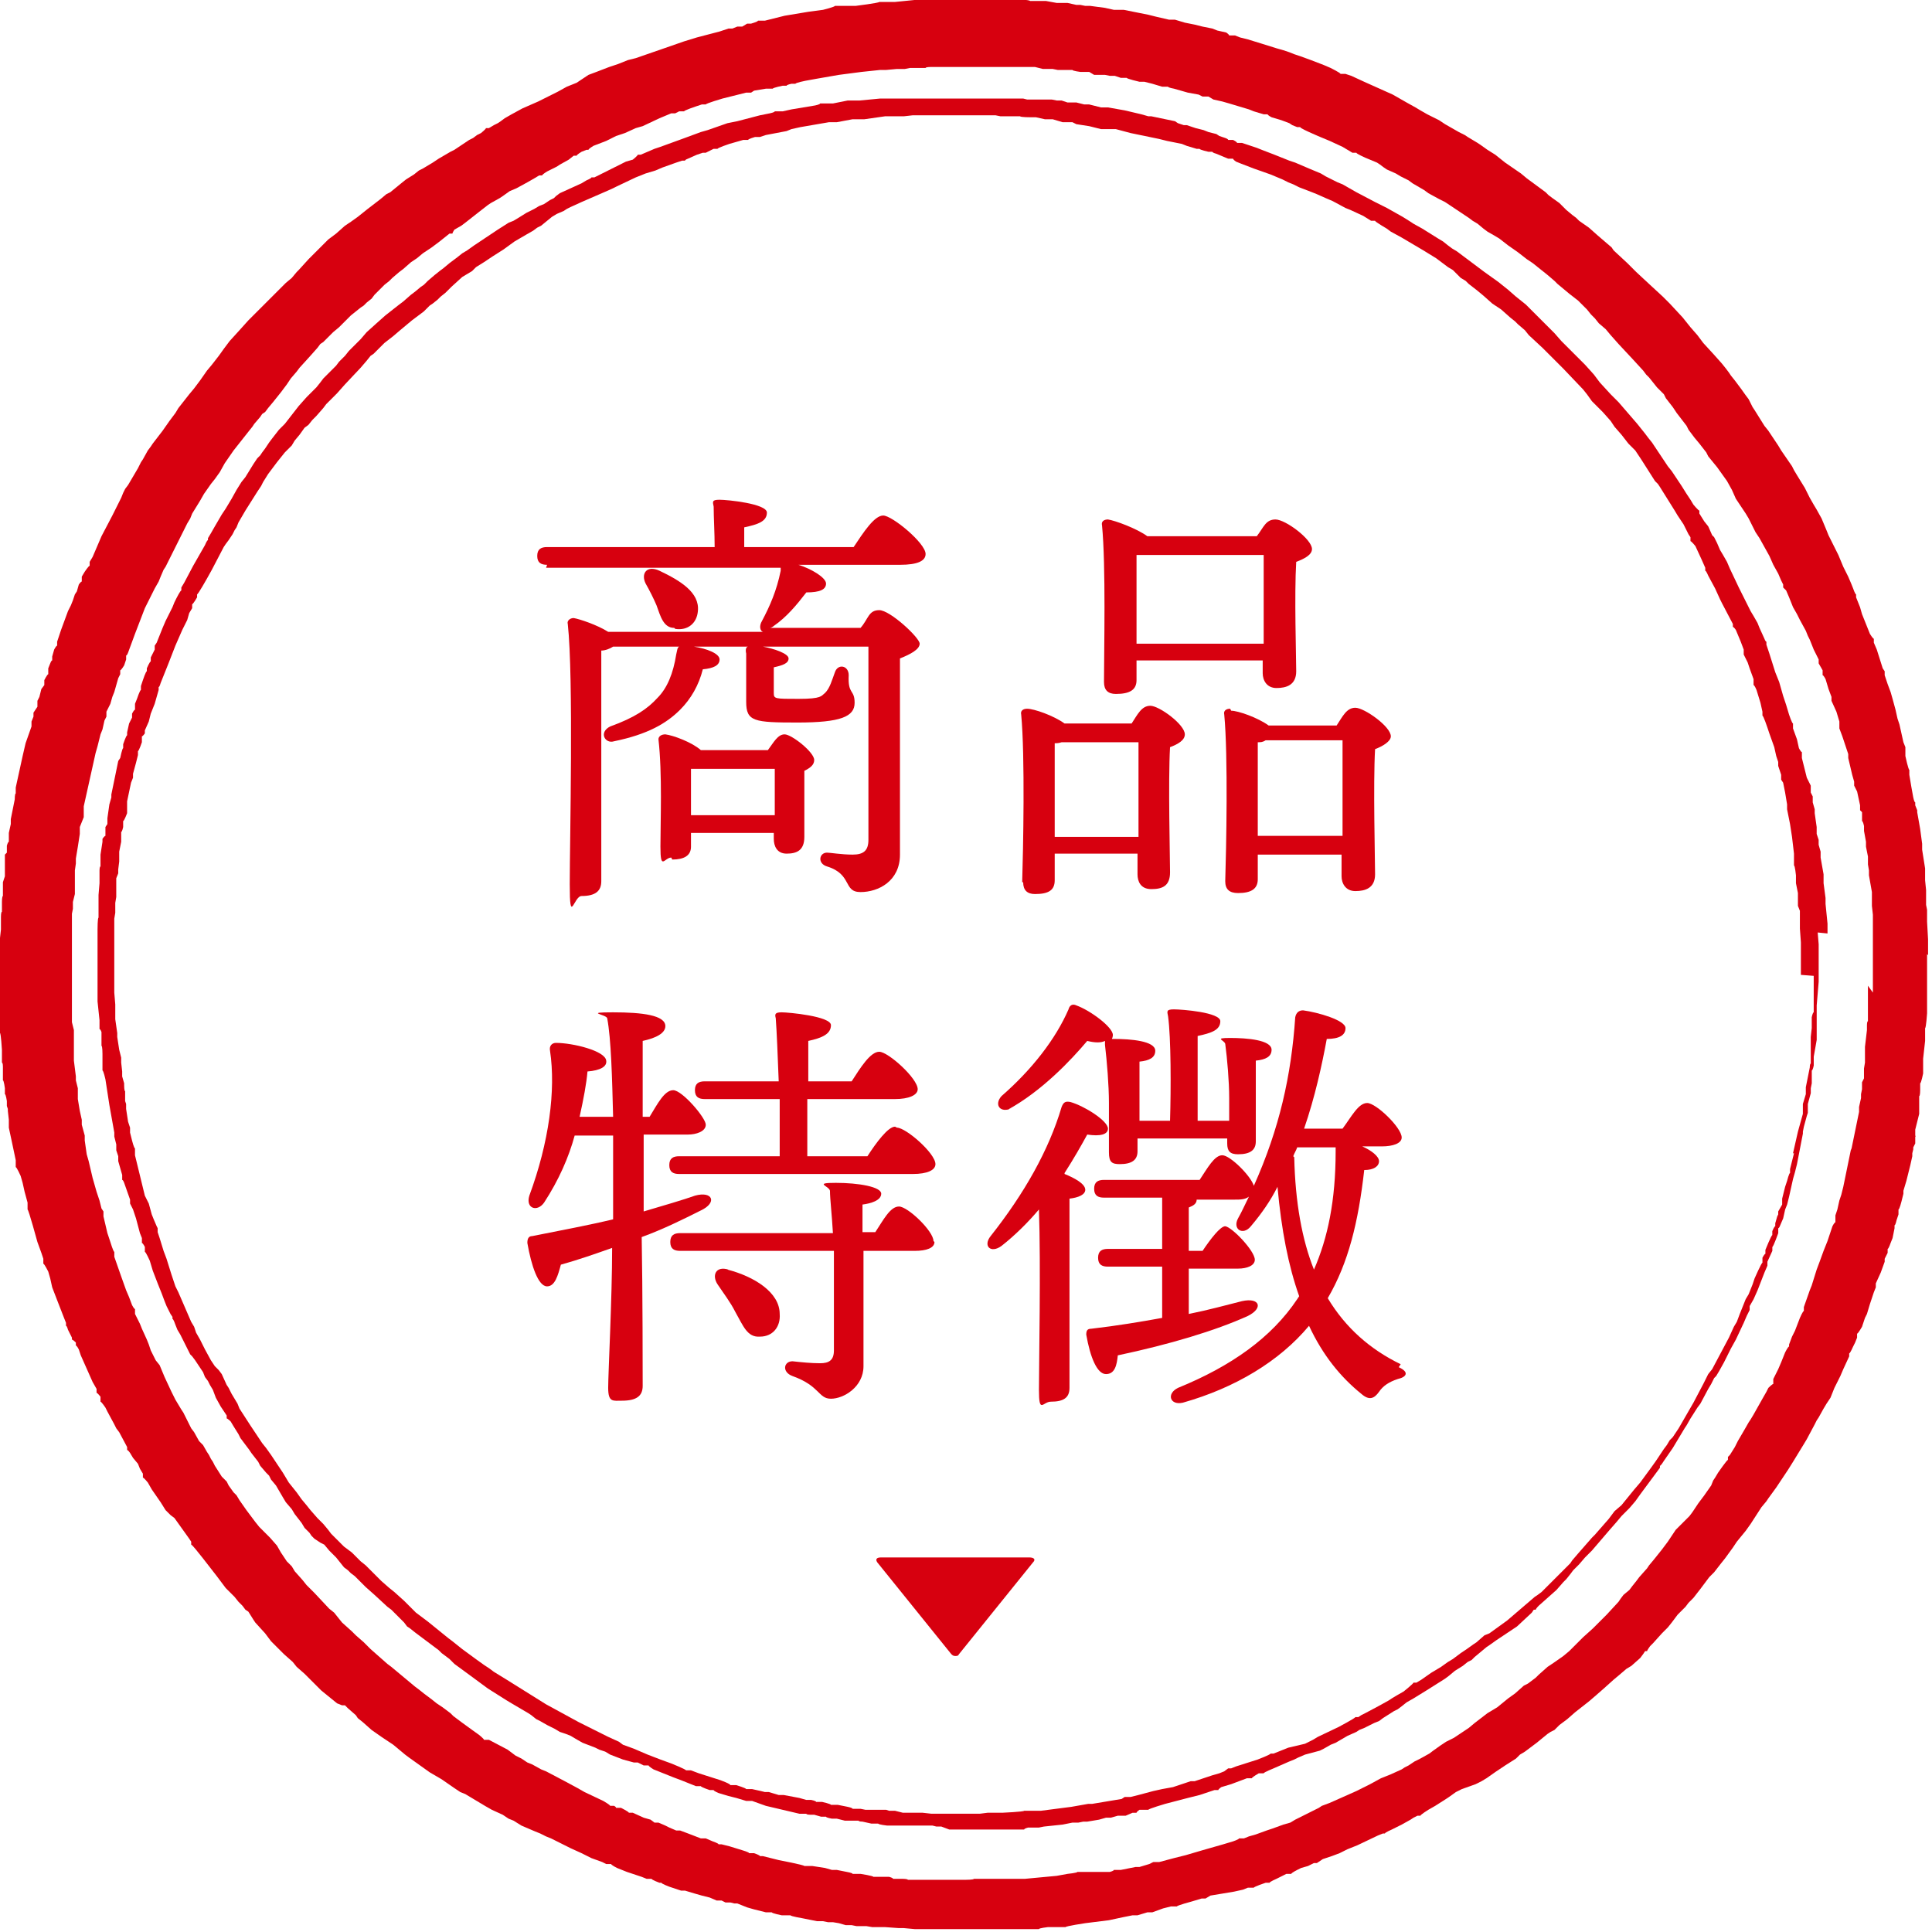 <?xml version="1.0" encoding="UTF-8"?>
<svg id="_レイヤー_1" data-name="レイヤー_1" xmlns="http://www.w3.org/2000/svg" version="1.1" viewBox="0 0 196 196">
  <!-- Generator: Adobe Illustrator 29.5.1, SVG Export Plug-In . SVG Version: 2.1.0 Build 141)  -->
  <defs>
    <style>
      .st0 {
        fill: #d7000f;
        fill-rule: evenodd;
      }
    </style>
  </defs>
  <path class="st0" d="M142.1,138.4c-3.1-1.5-5.6-3.7-7.4-6.7,2.1-3.6,3.1-7.7,3.7-13,1,0,1.5-.4,1.5-.9s-.8-1.1-1.7-1.5h2c1.1,0,2-.3,2-.9,0-1-2.6-3.5-3.5-3.5s-1.6,1.4-2.5,2.6h-3.9c1.1-3.2,1.8-6.4,2.3-9.1,1.3,0,1.9-.4,1.9-1.1,0-.8-2.8-1.6-4.3-1.8-.4,0-.7.2-.8.7-.4,5.9-1.6,11.3-4.2,17.1-.3-1-2.4-3.1-3.2-3.1s-1.5,1.3-2.3,2.5h-9.7c-.6,0-1,.2-1,.9s.4.9,1,.9h5.9v5.2h-5.5c-.6,0-1,.2-1,.9s.4.9,1,.9h5.5v5.2c-2.2.4-4.6.8-7.2,1.1-.4,0-.5.2-.5.6.4,2.3,1.1,4,2,4s1.1-.9,1.2-1.9c5.2-1.1,9.9-2.5,13.2-4,1.6-.8,1.2-1.9-.6-1.5-1.6.4-3.4.9-5.4,1.3v-4.6h5c.9,0,1.7-.3,1.7-.9,0-.9-2.3-3.3-3-3.4-.5,0-1.5,1.3-2.3,2.5h-1.4v-4.4c.5-.2.8-.4.8-.8h3.9c.5,0,1,0,1.4-.3-.4.8-.7,1.5-1.1,2.2-.6,1.1.5,1.8,1.3.8,1.1-1.3,2-2.6,2.7-4,.4,4.4,1.1,8,2.2,11.1l-.2.3c-2.6,3.9-6.7,6.8-12.1,9-1.2.6-.8,1.8.5,1.5,5.3-1.5,9.8-4.2,12.8-7.8,1.4,3,3.2,5.2,5.3,6.9.8.7,1.3.5,1.8-.2.4-.6,1-1,1.9-1.3.9-.2,1.2-.7.1-1.2ZM131.2,117.3c.1-.3.3-.6.4-.9h3.9c0,.1,0,.3,0,.4,0,5-.8,8.8-2.2,12-1.2-3-1.9-6.8-2-11.4Z"/>
  <path class="st0" d="M90.8,114.3c-.7,0-1.9,1.6-2.8,3h-6.1v-5.8h8.9c1.4,0,2.3-.4,2.3-1,0-1.1-3-3.8-3.9-3.8s-1.9,1.6-2.8,3h-4.4v-4.1c1.4-.3,2.3-.7,2.3-1.6s-4.3-1.3-5-1.3-.7.2-.6.6c.1,1.3.2,3.8.3,6.4h-7.5c-.6,0-1,.2-1,.9s.4.9,1,.9h7.6c0,2,0,4.1,0,5.8h-10.2c-.6,0-1,.2-1,.9s.4.9,1,.9h23.7c1.5,0,2.3-.4,2.3-1,0-1.1-3-3.7-3.9-3.7Z"/>
  <path class="st0" d="M102.2,112.6c3.5-1.9,6.5-5.1,8.1-7,.8.2,1.4.2,1.8,0,0,.1,0,.3,0,.4.2,1.7.4,4.1.4,5.9s0,4,0,5,.3,1.2,1.1,1.2c1.2,0,1.8-.4,1.8-1.3v-1.3h9.1v.5c0,.8.3,1.1,1.1,1.1,1.2,0,1.8-.4,1.8-1.3v-8.2c1-.1,1.6-.4,1.6-1.1,0-1-2.5-1.2-4.2-1.2s-.6.2-.5.6c.2,1.5.4,3.8.4,5.5s0,1.5,0,2.3h-3.2v-8.6c1.4-.3,2.3-.6,2.3-1.5s-3.9-1.2-4.7-1.2-.7.2-.6.7c.3,2.2.3,7.3.2,10.6h-3.1v-6c1-.1,1.6-.4,1.6-1.1,0-1-2.5-1.2-4.2-1.2s-.2,0-.2,0c0,0,.1-.2.1-.4,0-.8-2.3-2.5-3.7-3-.4-.2-.7,0-.8.4-1.3,3-3.7,6.1-6.8,8.8-.8.9-.1,1.8,1.1,1.2Z"/>
  <path class="st0" d="M112,69.2c0,.8.4,1.2,1.2,1.2,1.4,0,2.1-.4,2.1-1.4v-2h12.8v1.3c0,.7.4,1.5,1.4,1.5s2-.3,2-1.7-.2-7.8,0-11.1c.8-.3,1.6-.7,1.6-1.3,0-1-2.7-3-3.7-3s-1.2.8-1.9,1.7h-11.1c-1.1-.8-3.3-1.6-4-1.7-.4,0-.7.2-.6.6.4,4.1.2,12.8.2,15.8ZM115.3,62c0-.8,0-4.5,0-5.7h.2s12.7,0,12.7,0c0,1.9,0,6.1,0,9h-12.9v-3.3Z"/>
  <path class="st0" d="M68.2,87.2c1.2,0,1.9-.4,1.9-1.3v-1.4h8.4v.6c0,.7.3,1.5,1.3,1.5s1.8-.3,1.8-1.7,0-4.9,0-6.7c.6-.3,1-.6,1-1.1,0-.8-2.3-2.6-3-2.6s-1.1.8-1.7,1.6h-6.8c-.9-.8-2.8-1.5-3.6-1.6-.4,0-.7.2-.7.5.4,3.5.2,8.4.2,10.9s.4,1.1,1.1,1.1ZM70.1,81.6c0-.8,0-2.7,0-3.6h8.5c0,1.3,0,3.2,0,4.7h-8.5v-1.1Z"/>
  <path class="st0" d="M124.8,71.9c-.4,0-.7.2-.6.6.4,4.2.2,13.7.1,16.9,0,.8.4,1.2,1.3,1.2,1.3,0,2-.4,2-1.4v-2.5h8.5v2.2c0,.7.4,1.5,1.4,1.5s2-.3,2-1.7-.2-9.2,0-12.7c.8-.3,1.6-.8,1.6-1.3,0-1-2.7-2.9-3.6-2.9s-1.3.9-1.9,1.8h-6.9c-1.1-.8-3.1-1.5-3.8-1.5ZM136.2,75.2c0,2,0,6.4,0,9.6h-8.6v-3.3c0-.9,0-4.9,0-6.2.3,0,.5,0,.8-.2h7.8Z"/>
  <path class="st0" d="M103.8,89.5c0,.8.4,1.2,1.2,1.2,1.4,0,2-.4,2-1.4v-2.7h8.4v2.1c0,.7.3,1.5,1.4,1.5s1.9-.3,1.9-1.7-.2-9.3,0-12.7c.8-.3,1.5-.7,1.5-1.3,0-1-2.6-2.9-3.5-2.9s-1.3.9-1.9,1.8h-6.8c-1.1-.8-3.1-1.5-3.8-1.5-.4,0-.7.2-.6.6.4,4.2.2,13.8.1,17ZM107,81.7c0-.9,0-5,0-6.3.2,0,.4,0,.7-.1h7.8c0,2,0,6.4,0,9.6h-8.5v-3.2Z"/>
  <path class="st0" d="M73.9,128.8c-1.3-.4-1.7.6-1.1,1.5.6.9,1.3,1.8,1.8,2.8.8,1.4,1.2,2.6,2.5,2.5,1.3,0,2.1-1,2-2.3,0-2.2-2.6-3.8-5.3-4.5Z"/>
  <path class="st0" d="M94.7,125.9c0-1-2.6-3.5-3.5-3.5s-1.6,1.4-2.4,2.6h-1.3c0-1.1,0-2,0-2.8.8-.1,1.9-.4,1.9-1.1s-2.3-1.1-4.6-1.1-.7.3-.6.8c0,.8.2,2.5.3,4.3h-15.5c-.6,0-1,.2-1,.9s.4.9,1,.9h15.6c0,1.5,0,3,0,3.8,0,2.4,0,4.5,0,6.3,0,1-.5,1.3-1.4,1.3s-1.9-.1-2.8-.2c-.9,0-1.1,1.1,0,1.5,2.8,1,2.6,2.3,3.9,2.3s3.3-1.2,3.3-3.3v-11.7h5.2c1.2,0,2-.3,2-.9Z"/>
  <path class="st0" d="M70.8,121.2c-1.7.6-3.5,1.1-5.5,1.7v-7.8h4.5c.8,0,1.8-.3,1.8-1s-2.4-3.5-3.3-3.5-1.6,1.4-2.4,2.7h-.7c0-3.2,0-6.3,0-7.7,1.4-.3,2.3-.8,2.3-1.5,0-1.1-2.3-1.4-5.3-1.4s-.7.2-.6.6c.4,2.1.5,6.1.6,10h-3.4c.4-1.8.7-3.4.8-4.6,1.3-.1,2-.5,1.9-1.1-.1-1-3.4-1.8-5.1-1.8-.4,0-.7.3-.6.8.6,4-.1,9.3-2.1,14.7-.4,1.3.8,1.7,1.5.7,1.5-2.3,2.5-4.6,3.1-6.8h3.9c0,3.6,0,6.8,0,7.6v.9c-2.5.6-5.2,1.1-8.2,1.7-.4,0-.5.3-.5.7.4,2.3,1.1,4.4,2,4.4.8,0,1.1-1.1,1.4-2.2,1.8-.5,3.5-1.1,5.2-1.7,0,5.1-.4,12.7-.4,14.2s.5,1.3,1.4,1.3c1.5,0,2.1-.5,2.1-1.5s0-9.8-.1-15.1c2.2-.8,4.2-1.8,6-2.7,1.7-.8,1.2-2-.6-1.5Z"/>
  <path class="st0" d="M108,119c.9-1.4,1.7-2.8,2.3-3.9,1.3.2,2.1,0,2.1-.6,0-.8-2.4-2.3-3.8-2.7-.5-.1-.7,0-.9.5-1.3,4.4-3.8,8.8-7.2,13.1-.8,1,0,1.8,1.1,1,1.4-1.1,2.7-2.4,3.8-3.7.2,5.6,0,15.8,0,18.3s.4,1.2,1.2,1.2c1.3,0,1.9-.4,1.9-1.4v-10.5c0-1.3,0-6.9,0-8.7.9-.1,1.6-.4,1.6-.9,0-.6-1.1-1.2-2.1-1.6Z"/>
  <path class="st0" d="M68.5,63.8c1.3.2,2.2-.6,2.3-1.8.2-1.9-1.8-3.1-3.9-4.1-1.3-.6-1.9.3-1.4,1.3.4.7.8,1.5,1.1,2.2.4,1.1.7,2.3,1.8,2.3Z"/>
  <path class="st0" d="M55.4,57.6h23.8c0,0,0,.2,0,.3-.4,2-1.1,3.6-1.9,5.1-.3.5-.2,1,.1,1.1h-15.7c-1.1-.7-2.9-1.3-3.5-1.4-.4,0-.7.3-.6.6.6,5.4.2,22.1.2,26.4s.4,1.2,1.2,1.2c1.4,0,2-.5,2-1.5v-12.8c0-1.4,0-8.4,0-10.6.4,0,.9-.2,1.2-.4h6.7c-.2.1-.2.4-.3.8-.3,1.9-.9,3.4-1.9,4.4-1,1.1-2.3,2-4.8,2.9-1.2.6-.5,1.8.4,1.5,3.4-.7,5.3-1.8,6.7-3.2,1.1-1.1,1.9-2.5,2.3-4.1,1.1-.1,1.7-.4,1.7-1s-1.3-1.1-2.6-1.3h5.5c-.2,0-.3.3-.2.7,0,.8,0,4,0,4.9,0,2,.8,2.1,5.2,2.1s5.8-.6,5.8-2-.7-.8-.6-2.8c0-1-1.1-1.2-1.4-.3-.3.8-.5,1.6-1,2.1-.4.3-.3.6-2.7.6s-2.5,0-2.5-.6,0-2.3,0-2.6c.9-.2,1.5-.4,1.5-.9s-1.5-1-2.6-1.2h10.7v9.8c0,3.2,0,7.5,0,9.8,0,1.1-.5,1.5-1.6,1.5s-2.3-.2-2.6-.2c-.8,0-1,1.1,0,1.4,2.6.8,1.6,2.6,3.4,2.6s4-1.1,4-3.8c0-6.6,0-14.8,0-19.9,1-.4,2-.9,2-1.5s-3-3.4-4.1-3.4-1.1.9-1.9,1.8h-9.2c.1,0,.3-.1.4-.2,1.3-.9,2.3-2.1,3.3-3.4,1.4,0,2-.3,2-.9,0-.6-1.5-1.5-2.8-1.9h10.3c1.8,0,2.6-.4,2.6-1.1,0-1.1-3.4-3.9-4.3-3.9s-2,1.7-3,3.2h-11.1v-2c1.4-.3,2.3-.6,2.3-1.5s-4-1.3-4.8-1.3-.7.2-.6.7c0,1.1.1,2.7.1,4.1h-17c-.6,0-1,.2-1,.9s.4.9,1,.9Z"/>
  <path class="st0" d="M104.4,158h-15c-.5,0-.6.2-.4.5l7.5,9.3c.1.1.2.2.4.2s.3,0,.4-.2l7.5-9.3c.3-.3.1-.5-.4-.5Z"/>
  <path class="st0" d="M195.6,96.9v-1.6c0,0-.1-1.8-.1-1.8v-1.2s-.1-.5-.1-.5v-1.5c0,0-.1-1-.1-1v-.7c0,0,0-.5,0-.5l-.3-1.9v-.6s-.2-1.5-.2-1.5l-.3-1.7v-.2c0,0-.2-.5-.2-.5v-.3c-.1,0-.2-.5-.2-.5l-.2-1.1-.2-1.2v-.5c-.1,0-.4-1.4-.4-1.4v-.5c0,0,0-.4,0-.4l-.2-.5-.4-1.8-.2-.6-.2-.9-.3-1.1-.2-.7-.3-.8-.3-.9v-.4c0,0-.2-.3-.2-.3l-.6-1.9-.3-.7v-.4c-.1,0-.4-.5-.4-.5l-.2-.5-.6-1.5-.2-.7-.2-.5-.2-.5v-.3c-.1,0-.3-.6-.3-.6l-.2-.5-.3-.7-.3-.6-.2-.4-.5-1.2-.6-1.2-.4-.8-.2-.5-.5-1.2-.5-.9-.3-.5-.4-.7-.5-1-.8-1.3-.3-.5-.2-.4-1.1-1.6-.3-.5-1-1.5-.4-.5-1-1.6-.2-.3-.4-.8-.3-.4-.5-.7-.6-.8-.4-.5-.2-.3-.3-.4-.4-.5-.8-.9-1.1-1.2-.6-.8-.7-.8-.8-1-1.3-1.4-.7-.7-1.3-1.2-1.4-1.3-.6-.6-.3-.3-1.4-1.3-.2-.3-1.4-1.2-.9-.8-1-.7-.3-.3-.4-.3-.6-.5-.3-.3-.4-.4-.7-.5-.4-.3-.3-.3-1.9-1.4-.6-.5-1.6-1.1-1-.8-.8-.5-.7-.5-.3-.2-1-.6-.3-.2-.6-.3-1.4-.8-.3-.2-.3-.2-1.2-.6-.7-.4-.5-.3-.9-.5-1.4-.8-2.9-1.3-1.3-.6-.6-.2h-.5c0-.1-1-.6-1-.6l-.7-.3-1.3-.5-1.1-.4-.6-.2-.5-.2-.6-.2-.7-.2-1.6-.5-1.3-.4-.8-.2-.5-.2h-.6c0-.1-.3-.3-.3-.3l-.9-.2-.5-.2-1-.2-.8-.2-1-.2-1-.3h-.6c0,0-1.3-.3-1.3-.3l-.8-.2-1-.2-1.5-.3h-.4c0,0-.6,0-.6,0l-.9-.2-1.5-.2h-.5s-.5-.1-.5-.1h-.4s-.9-.2-.9-.2h-1.1s-1.1-.2-1.1-.2h-1.6c0-.1-1.4-.2-1.4-.2h-1.6c0,0-.8,0-.8,0h-1.7c0,0-1.9,0-1.9,0h-3.2s-1.1.1-1.1.1l-2,.2h-1.6c0,.1-2.4.4-2.4.4h-.8s-.5,0-.5,0h-.8c0,.1-1.2.4-1.2.4l-1.5.2-2.4.4-2,.5h-.7c0,.1-.7.3-.7.3h-.4c0,0-.5.3-.5.3h-.5c0,0-.5.2-.5.2h-.4c0,0-.9.3-.9.3l-2.3.6-1.3.4-2.3.8-2.6.9-.8.2-1,.4-.9.3-1.3.5-.8.3-.6.4-.6.4-1,.4-.9.5-1.6.8-.4.2-1.6.7-1.1.6-.7.4-.4.3-.3.2-.4.2-.5.3h-.3c0,.1-.5.5-.5.5l-.4.2-.4.3-.4.2-.9.6-.6.4-.4.2-1.2.7-.6.4-1,.6-.4.2-.5.4-.8.5-.5.4-1.1.9-.4.2-.6.5-1.3,1-.5.4-.5.4-.7.5-.3.2-.3.2-.9.8-.4.3-.4.3-.7.7-1.3,1.3-1,1.1-.2.2-.5.6-.6.5-.5.5-.3.3-.3.3-2.4,2.4-.3.3-.9,1-1,1.1-.6.8-.5.7-.7.9-.5.6-.7,1-.6.8-.5.6-1.1,1.4-.3.5-.6.8-.7,1-1,1.3-.2.3-.3.4-.5.9-.2.3-.3.6-1,1.7-.3.4-.2.4-.2.5-.9,1.8-1.1,2.1-.9,2.1-.3.5v.4c-.1,0-.5.6-.5.6l-.3.5v.5c-.1,0-.3.3-.3.3l-.2.7-.2.3-.2.6-.2.5-.3.6-.7,1.9-.4,1.2v.4c-.1,0-.3.4-.3.4l-.2.7v.4c-.1,0-.2.3-.2.3l-.2.5v.6c-.1,0-.4.6-.4.6v.5c0,0-.3.4-.3.4l-.2.8-.2.4v.6c0,0-.4.6-.4.6v.4s-.2.5-.2.5v.5c0,0-.6,1.7-.6,1.7l-.3,1.3-.7,3.2v.6c-.1,0-.1.6-.1.6l-.4,2v.5s-.2.9-.2.9v.9c-.1,0-.2.4-.2.4v.7c0,0-.2.2-.2.2v.4c0,0,0,.8,0,.8v1s-.2.6-.2.6v1.4c-.1,0-.1.6-.1.6v1c-.1,0-.1.5-.1.5v1.3c0,0-.1.9-.1.9v1.8c0,0-.1.5-.1.5v1.7s0,.9,0,.9v.4s0,.5,0,.5v1c0,0,.1.7.1.7v.3c0,0,0,.5,0,.5v1.3c.1,0,.2,1.7.2,1.7v1.3c.1,0,.1.4.1.4v.4c0,0,0,.4,0,.4v.6c.1,0,.2.8.2.8v.6c.1,0,.2.7.2.7v.5c0,0,.1.3.1.3v.2c0,0,.1.9.1.9v.3c0,0,0,.5,0,.5l.3,1.4.4,1.9v.7c.1,0,.5.9.5.9l.2.7.2.9.3,1.1v.7c.1,0,1,3.3,1,3.3l.4,1.1.2.6v.5c.1,0,.5.8.5.8l.2.7.2.9.5,1.3.7,1.8.2.5v.3c.1,0,.2.4.2.4l.4.8v.2c.1,0,.4.3.4.3v.3c.1,0,.3.4.3.4l.2.6.4.9.8,1.8.4.7v.4c.1,0,.4.4.4.4v.5c.1,0,.5.6.5.6l.2.4.7,1.3.2.4.3.4.8,1.5v.3c.1,0,.3.3.3.3l.3.5.5.6.2.5.3.5v.4c.1,0,.5.5.5.5l.4.7.9,1.3.5.8.5.5.4.3.5.7,1,1.4.2.3v.3c.1,0,.8.9.8.9l.4.5.7.9.7.9.6.8.3.4.4.4.5.5.4.5.4.4.3.4.3.2.5.8.2.3,1,1.1.6.8.7.7.6.6.9.8.4.5.8.7.4.4,1,1,.3.3,1.6,1.3.5.2h.3s.3.3.3.3l.8.7.2.3.5.4.9.8,1,.7.3.2.9.6,1.2,1,.4.3,2.1,1.5,1.2.7,1.3.9.6.4.5.2,2,1.2.7.4,1.1.5.6.4.5.2.8.5,1.4.6.5.2.6.3.5.2,1,.5,1,.5,1.1.5,1,.5,1.1.4.4.2h.5c0,.1.6.4.6.4l.5.2.5.2.6.2.9.3.5.2h.5c0,.1.8.4.8.4h.2c0,.1.8.4.8.4l.6.2.6.2h.4l1,.3.7.2.8.2.7.3h.5c0,0,.4.2.4.2h.5s.4.1.4.1h.3l1,.4.7.2,1.2.3h.6c0,.1,1,.3,1,.3h.9c0,.1,1.2.3,1.2.3l1.5.3h.6c0,0,.5.1.5.1h.5c0,0,.6.1.6.1l.7.2h.6c0,0,.5.1.5.1h1c0,0,.6.1.6.1h.4c0,0,.5,0,.5,0h.4s1.4.1,1.4.1h.5s1.1.1,1.1.1h2.3s1,0,1,0h5.4s1.3,0,1.3,0h1.7c0,0,.5,0,.5,0h.4c0-.1.9-.2.9-.2h1.8c0-.1,2-.4,2-.4l2.4-.3,1.4-.3,1-.2h.5c0,0,1-.3,1-.3h.5c0,0,1.1-.4,1.1-.4l.8-.2h.6c0-.1,1.5-.5,1.5-.5l1-.3h.4c0,0,.5-.3.5-.3l2.4-.4.9-.2.5-.2h.6c0-.1,1.2-.5,1.2-.5h.4c0-.1.7-.4.7-.4l.4-.2.6-.3h.5c0-.1.6-.4.6-.4l.4-.2.7-.2.6-.3h.3c0,0,.6-.4.6-.4l.9-.3.8-.3.8-.4,1-.4,2.1-1,.5-.2h.2c0-.1.7-.4.7-.4l1-.5.9-.5.3-.2.4-.2h.3c0-.1.8-.6.8-.6l.7-.4,1.1-.7.3-.2.7-.5.6-.3,1.4-.5.6-.3.5-.3,1-.7.9-.6,1.1-.7.4-.4.5-.3,1.2-.9,1.1-.9.3-.2.4-.2.5-.5.8-.6.8-.7,1.4-1.1.7-.6.8-.7,1-.9.6-.5.7-.6.5-.3.9-.8.3-.4.2-.3h.2c0-.1.3-.5.3-.5l.3-.3.9-1,.6-.6.4-.5.6-.8.8-.8.3-.4.5-.5.7-.9.6-.8.3-.4.5-.5.7-.9.4-.5.8-1.1.4-.6.9-1.1.5-.7,1.1-1.7.5-.6.2-.3.8-1.1,1.2-1.8.5-.8,1.1-1.8.3-.5.8-1.5.2-.4.2-.3.5-.9.3-.5.2-.3.2-.3.2-.5.2-.5.4-.8.2-.4.3-.7.6-1.3v-.3c.1,0,.4-.7.4-.7l.2-.4.2-.5v-.4c.1,0,.5-.7.5-.7l.3-.9.2-.4.3-1,.4-1.2.2-.5v-.4c0,0,.5-1.1.5-1.1l.4-1.1v-.3c0,0,.3-.6.3-.6v-.4c.1,0,.3-.6.3-.6l.2-.5.2-1v-.3c.1,0,.2-.5.2-.5l.2-.6v-.5c.1,0,.3-.8.3-.8l.2-.8v-.3c0,0,.3-1,.3-1l.2-.8.2-.8.2-.9v-.3c0,0,.1-.4.1-.4v-.2s.2-.4.2-.4v-.7c.1,0,0-.1,0-.1v-.6c0,0,.4-1.6.4-1.6v-1c0,0,0-.3,0-.3v-.5c.1,0,.1-.6.1-.6v-.7c.1,0,.3-1,.3-1v-.4c0,0,0-.3,0-.3v-.4s0-.4,0-.4l.2-1.8v-1.3c.1,0,.2-1.5.2-1.5v-1.3c0,0,0-.5,0-.5v-2.3s0-1.1,0-1.1v-.8ZM189.5,100v.9s0,1.5,0,1.5v1.2c-.1,0-.1.4-.1.4v.5c0,0-.2,1.7-.2,1.7v.5c0,0,0,.5,0,.5v.6c0,0-.1.6-.1.6v1c0,0-.2.4-.2.4v.7s-.1.5-.1.5v.4l-.2.9v.5l-.8,3.9v-.2s-.8,3.9-.8,3.9l-.2.8-.2.6-.2.9-.2.6v.7c-.1,0-.3.4-.3.4l-.2.6-.3.9-.2.5-.2.5-.4,1.1-.3.8-.5,1.6-.2.5-.6,1.7v.4c-.1,0-.4.7-.4.7l-.5,1.3-.3.6-.3.8v.2c-.1,0-.4.6-.4.6l-.4,1-.3.7-.5,1v.5c-.1,0-.5.4-.5.4l-.2.4-.4.7-.9,1.6-.3.5-.2.3-.4.7-.7,1.2-.3.6-.5.8-.2.2v.3c-.1,0-1,1.3-1,1.3l-.3.5-.2.3-.2.5-.7,1-.6.8-.4.6-.2.3-.3.4-1.4,1.4-.2.3-.2.3-.2.3-.2.3-.6.8-.8,1-.5.6-.2.3-.8.9-.3.4-.4.5-.3.4-.6.5-.3.4-.2.3-1.2,1.3-.5.5-.5.5-.4.4-1,.9-.5.5-.5.5-.4.4-.6.5-1,.7-.6.4-.9.8-.3.3-.4.3-.4.3-.4.2-.9.8-.7.5-1.1.9-1,.6-1.3,1-.6.5-1.5,1-.8.4-.6.4-.7.5-.4.3-.9.5-.6.3-.6.4-.4.2-.3.2-1.1.5-1,.4-1.1.6-1.4.7-2.7,1.2-.8.3-.3.2-.6.3-1,.5-.8.4-.5.3-.7.2-1.1.4-.6.2-1.1.4-.7.2-.5.2h-.5c0,.1-.6.3-.6.3l-1,.3-2.1.6-1.7.5-1.2.3-1.5.4h-.6c0,0-.4.2-.4.2l-1,.3h-.4c0,0-1.5.3-1.5.3h-.7c0,.1-.4.2-.4.2h-.5s-1.7,0-1.7,0h-1.1c0,.1-1,.2-1,.2l-1.1.2-3.2.3h-1s-.4,0-.4,0h-.8c0,0-1,0-1,0h-2c0,.1-.8.1-.8.1h-.5s-.4,0-.4,0h-2.7c0,0-1,0-1,0h-1.3c0-.1-.6-.1-.6-.1h-.9c0-.1-.4-.2-.4-.2h-1.6c0-.1-1.3-.3-1.3-.3h-.8c0-.1-.6-.2-.6-.2l-1-.2h-.5s-.7-.2-.7-.2l-1.3-.2h-.8c0-.1-2.6-.6-2.6-.6l-1.6-.4h-.3c0-.1-.6-.3-.6-.3h-.5c0-.1-.7-.3-.7-.3l-1.3-.4-.8-.2h-.3c0-.1-.6-.3-.6-.3l-.7-.3h-.5c0,0-1.3-.5-1.3-.5l-.8-.3h-.4c0,0-.7-.3-.7-.3l-.4-.2-.7-.3h-.4c0,0-.4-.3-.4-.3l-.7-.2-1.1-.5h-.4c0-.1-.8-.5-.8-.5h-.5c0-.1-.2-.2-.2-.2h-.4c0-.1-.7-.5-.7-.5l-1.9-.9-.7-.4-1.3-.7-1.9-1-.5-.2-.9-.5-.5-.2-.6-.4-.6-.3-.4-.3-.4-.3-1.9-1h-.5c0-.1-.5-.5-.5-.5l-.7-.5-1.1-.8-.4-.3-.4-.3-.3-.3-.4-.3-.4-.3-.6-.4-.5-.4-.8-.6-.5-.4-.4-.3-2.4-2-.4-.3-1.7-1.5-.7-.7-.8-.7-.4-.4-1-.9-.8-1-.5-.4-1.5-1.6-.8-.8-.4-.5-.8-.9-.3-.5-.5-.5-.6-.9-.4-.7-.7-.8-.7-.7-.4-.4-.4-.5-.9-1.2-.7-1-.3-.5-.3-.3-.5-.7-.2-.4-.5-.5-.7-1.1-.2-.4-.2-.3-.2-.4-.2-.3-.4-.7-.4-.4-.5-.9-.3-.4-.3-.6-.3-.6-.2-.4-.2-.3-.6-1-.4-.8-.7-1.5-.5-1.2-.4-.5-.5-1-.2-.6-.2-.5-.5-1.1-.2-.5-.5-1v-.5c-.1,0-.3-.4-.3-.4l-.3-.8-.3-.7-.5-1.4-.7-2v-.5c-.1,0-.4-1-.4-1l-.3-.9-.4-1.7v-.5c0,0-.2-.3-.2-.3l-.2-.8-.3-.9-.4-1.4-.4-1.7-.2-.7-.2-1.4v-.5s-.3-1.1-.3-1.1v-.5s-.2-.9-.2-.9l-.2-1.2v-1.1c0,0-.2-.8-.2-.8v-.4s-.2-1.6-.2-1.6v-2c0,0,0-.4,0-.4v-.7c0,0-.2-.8-.2-.8v-1.4c0,0,0-.5,0-.5v-3.2s0-2.6,0-2.6v-1.7c0,0,0-.8,0-.8v-.8s.1-.5.1-.5v-.7l.2-.8v-1.5c0,0,0-.4,0-.4v-.5c0,0,.1-.7.1-.7v-.5c0,0,.2-1.2.2-1.2l.2-1.3v-.7c0,0,.4-1,.4-1v-1.1c0,0,.6-2.7.6-2.7l.6-2.7.2-.7.3-1.2.2-.5.2-.9.2-.4v-.5c0,0,.4-.8.4-.8l.2-.7.2-.5.2-.7.2-.7.2-.4v-.4c.1,0,.4-.5.4-.5l.2-.6v-.4c.1,0,.2-.3.2-.3l.7-1.9.5-1.3.5-1.3.7-1.4.3-.6.4-.7.2-.5.3-.7.2-.3.7-1.4.6-1.2.9-1.8.3-.5.2-.5.8-1.3.4-.7.7-1,.4-.5.5-.7.5-.9.9-1.3,1.5-1.9.4-.5.2-.3.6-.7.2-.3.3-.2.3-.4.5-.6.8-1,.6-.8.2-.3.2-.3.6-.7.3-.4,1-1.1.8-.9.3-.4.3-.2,1-1,.6-.5.3-.3.5-.5.4-.4,1-.8.3-.2.3-.3.5-.4.3-.4.5-.5.5-.5.5-.4.3-.3.7-.6.4-.3.8-.7.3-.2.3-.2.6-.5.9-.6.4-.3.4-.3.5-.4.5-.4h.3c0-.1.2-.4.2-.4l.7-.4.4-.3,1.4-1.1.9-.7.3-.2.9-.5.3-.2.7-.5.7-.3,1.1-.6.7-.4.5-.3h.3c0-.1.5-.4.5-.4l.6-.3.4-.2.3-.2.9-.5.5-.4h.3c0-.1.5-.4.5-.4l.5-.2h.2c0-.1.5-.4.5-.4l1.3-.5,1-.5.9-.3,1.1-.5.7-.2,1.7-.8,1.2-.5h.4c0,0,.4-.2.4-.2h.5c0-.1,1.2-.5,1.2-.5l.6-.2h.4c0-.1,1.7-.6,1.7-.6l2.4-.6h.5c0,0,.3-.2.3-.2l1.2-.2h.7c0-.1,1-.3,1-.3h.4c0-.1.5-.2.5-.2h.4c0-.1,1-.3,1-.3l1.1-.2,2.3-.4,2.3-.3,1.9-.2h.6s1.1-.1,1.1-.1h.8c0,0,.5-.1.5-.1h1.6c0-.1.5-.1.5-.1h1.5s1.2,0,1.2,0h.8s.6,0,.6,0h1.8s.8,0,.8,0h.5s.6,0,.6,0h1.3c0,0,.9,0,.9,0h.6c0,0,.8.2.8.2h1c0,0,.5.1.5.1h1.5c0,.1.8.2.8.2h.9c0,0,.5.3.5.3h1.1c0,0,.5.1.5.1h.5s.6.2.6.2h.6c0,.1,1.3.4,1.3.4h.5l.8.2,1,.3h.6c0,.1.6.2.6.2l.7.2.7.2,1.1.2.4.2h.6c0,0,.5.3.5.3l.9.2.7.2,2,.6.5.2,1,.3h.4c0,.1.4.3.4.3l1,.3.8.3.3.2.5.2h.3c0,.1.9.5.9.5l.9.4,1.2.5,1.3.6.5.3.5.3h.4c0,.1.9.5.9.5l1.2.5.3.2.4.3.3.2.9.4.5.3.8.4.4.3,1.2.7.4.3,1.1.6.6.3,1.2.8,1.2.8.4.3.5.3.6.5.4.3.7.4.5.3.9.7,1,.7.9.7.6.4.5.4,1,.8.7.6.3.3,1.2,1,.9.7.4.4.5.5.4.5.4.4.4.5.7.6.5.6.8.9,1.4,1.5,1.1,1.2.3.4.3.3.8,1,.7.7.2.4.7.9.4.6,1,1.3.2.4.6.8.5.6.7.9.2.4.9,1.1,1,1.4.5.9.4.9,1,1.5.3.5.4.8.3.6.4.6,1,1.8.4.9.5.9.3.7.2.4v.3c0,0,.3.3.3.3l.3.7.4,1,.4.7.3.6.6,1.1.2.5.2.4.4,1,.5,1v.4c0,0,.4.7.4.7v.5c.1,0,.3.4.3.4l.3,1,.3.8v.4c0,0,.5,1.1.5,1.1l.3,1v.7c0,0,.3.8.3.8l.2.6.4,1.2v.4c0,0,.4,1.7.4,1.7l.2.7v.4c0,0,.3.6.3.6l.3,1.4v.5c0,0,.2.2.2.2v.9c.1,0,.2.5.2.5v.5s.2,1.1.2,1.1v.5s.2,1,.2,1v.8s.1.6.1.6v.5l.3,1.7v1.4c0,0,.1.9.1.9v1.5s0,1.7,0,1.7v2.3s0,.9,0,.9v1.5Z"/>
  <path class="st0" d="M185.4,94.7v-1s-.2-2-.2-2v-.6s-.2-1.5-.2-1.5v-.5s0-.4,0-.4l-.3-1.7v-.6c0,0-.2-.7-.2-.7v-.5c0,0-.2-.6-.2-.6v-.7s-.2-1.4-.2-1.4v-.4s-.2-.7-.2-.7v-.6c0,0-.2-.4-.2-.4v-.7c0,0-.4-.8-.4-.8l-.3-1.2-.2-.8v-.6c-.1,0-.3-.4-.3-.4l-.2-.9-.4-1.1v-.5c-.1,0-.4-.9-.4-.9l-.3-1-.3-.9-.2-.7-.2-.7-.2-.5-.2-.5-.6-1.9-.3-.9v-.3c-.1,0-.2-.3-.2-.3l-.5-1.1-.2-.5-.4-.7-.3-.5-.7-1.4-.5-1-.9-1.9-.3-.7-.4-.7-.3-.5-.3-.7-.3-.6-.2-.2-.4-.9-.4-.5-.5-.8v-.3c-.1,0-.6-.6-.6-.6l-.3-.5-.2-.3-.2-.3-.5-.8-1-1.5-.4-.5-.6-.9-1-1.5-.4-.5-.3-.4-.8-1-1.9-2.2-.3-.3-.5-.5-1.1-1.2-.6-.8-.9-1-1.2-1.2-.6-.6-.6-.6-.7-.8-.7-.7-.6-.6-.6-.6-.3-.3-.7-.7-1-.8-.8-.7-1-.8-1.4-1-1.6-1.2-1.2-.9-.5-.3-.4-.3-.5-.4-.5-.3-.8-.5-.8-.5-.9-.5-.3-.2-.8-.5-1.6-.9-.6-.3-.6-.3-1.9-1-.7-.4-.7-.4-.5-.2-.8-.4-.4-.2-.5-.3-1.2-.5-1.4-.6-.6-.2-1-.4-.5-.2-1.3-.5-.5-.2-.9-.3-.6-.2h-.5c0-.1-.4-.3-.4-.3h-.5c0-.1-.3-.2-.3-.2l-.6-.2-.3-.2-.8-.2-.5-.2-.8-.2-.9-.3h-.3l-.6-.2-.3-.2-2.4-.5h-.3c0,0-.7-.2-.7-.2l-1.7-.4-1.7-.3h-.7c0,0-1.2-.3-1.2-.3h-.5l-.8-.2h-.9c0,0-.6-.2-.6-.2h-.5s-.5-.1-.5-.1h-1.4c0,0-.5,0-.5,0h-.6c0,0-.4-.1-.4-.1h-.9c0,0-.8,0-.8,0h-1s-.4,0-.4,0h-3.2c0,0-.2,0-.2,0h-4.4c0,0-.5,0-.5,0h-1s-.7,0-.7,0h-1c0,0-.4,0-.4,0l-2.1.2h-1.2c0,0-1.5.3-1.5.3h-1.3c0,.1-.5.2-.5.2l-2.4.4-.9.2h-.8c0,.1-.5.2-.5.2l-1,.2-2.3.6-1,.2-2,.7-.7.2-1.9.7-2.2.8-.6.2-1.4.6h-.3c0,.1-.5.5-.5.5l-.7.2-1.2.6-1,.5-1,.5h-.3c0,.1-.5.3-.5.3l-.5.3-2.2,1-.4.3-.2.2-.4.2-.3.2-.3.2-.5.2-.5.3-.8.4-.8.5-.5.3-.5.2-1.1.7-1.2.8-1.2.8-.7.5-.5.3-.5.4-.8.6-.6.5-.4.3-.5.4-.7.6-.4.4-.3.2-.6.5-.4.3-.8.7-.4.3-1.4,1.1-.9.8-1,.9-.6.7-.4.4-.8.8-.4.5-.6.6-.3.4-1.3,1.3-.3.4-.4.5-.3.3-.3.3-.4.4-.8.9-.7.9-.7.9-.3.3-.3.3-.7.9-.3.4-.4.6-.3.4-.2.3-.3.3-.4.6-.8,1.3-.4.5-.5.8-.5.9-.6,1-.4.6-.7,1.2-.4.7-.3.5v.2c-.1,0-.3.5-.3.5l-.4.7-.8,1.4-.9,1.7-.3.5v.3c-.1,0-.5.8-.5.8l-.2.4-.2.5-.7,1.4-.3.7-.6,1.5-.2.3v.4c0,0-.4.8-.4.8v.4c-.1,0-.4.7-.4.7v.3c-.1,0-.4.9-.4.9l-.2.6v.4c-.1,0-.4.9-.4.9l-.2.5v.6c-.1,0-.3.4-.3.4v.4c0,0-.3.6-.3.6l-.2.9v.3c-.1,0-.4.9-.4.9v.4c-.1,0-.3,1-.3,1l-.2.3-.7,3.4v.3s-.2.7-.2.7l-.2,1.4v.6c0,0-.2.3-.2.3v.9c-.1,0-.3.3-.3.3v.3c0,0-.2,1.3-.2,1.3v1.2c-.1,0-.1.4-.1.4v.4c0,0,0,.3,0,.3v.6c0,0-.1,1.2-.1,1.2v.4s0,.4,0,.4v1.5c-.1,0-.1,1.2-.1,1.2v1.5c0,0,0,.7,0,.7v.7c0,0,0,.5,0,.5v3.9l.2,1.9v.9c.1,0,.2.3.2.3v1.4c.1,0,.1.8.1.8v.4c0,0,0,.5,0,.5v.8c.1,0,.3.9.3.9l.4,2.6.5,2.8v.4l.2.8v.6c0,0,.2.6.2.6v.5c0,0,.4,1.4.4,1.4v.5c.1,0,.2.3.2.3l.6,1.7v.4c0,0,.3.6.3.6l.3.9.4,1.5.2.5v.5c.1,0,.3.4.3.4v.5c.1,0,.5.9.5.9l.3,1,.5,1.3.4,1,.3.8.2.5.4.8.2.3v.2c.1,0,.3.6.3.6l.2.5.3.5.4.8.4.8.2.4.2.2.3.4.6.9.2.3.2.5.3.4.2.4.3.5.3.8.5.9.6.9v.3c.1,0,.4.3.4.3l.3.5.5.8.2.4.3.4.6.8.2.3.7.9.2.4.6.7.3.3.2.4.5.6.7,1.2.3.5.6.7.3.5.7.9.3.5.5.5.2.3.3.3.6.4.4.2.5.6.4.4.3.3.4.5.4.5.4.3.3.3.4.3,1.1,1.1.9.8,1.3,1.2.4.3,1,1,.3.3.3.4.3.2.5.4,1.6,1.2.8.6.3.3.8.6.5.5,1.5,1.1,1.9,1.4,1.9,1.2.5.3,1.7,1,.3.2.5.4.4.2.7.4.8.4.5.3.6.2.5.2.5.3.7.4,1.3.5.4.2.6.2.5.3,1.3.5,1.1.3h.4c0,0,.6.3.6.3h.5c0,.1.5.4.5.4l2,.8.8.3,1.5.6h.5c0,.1.9.4.9.4h.4c0,.1.5.3.5.3l1,.3.8.2,1,.3h.6c0,0,1.4.5,1.4.5l3.4.8h.7c0,.1.4.1.4.1h.4c0,0,.7.2.7.2h.5c0,.1.6.2.6.2h.5s.8.2.8.2h1.4c0,.1.4.1.4.1l.9.2h.7c0,.1.9.2.9.2h1s.4,0,.4,0h.5c0,0,.7,0,.7,0h1c0,0,.6,0,.6,0h.4s.4.1.4.1h.5c0,0,.8.3.8.3h1.9c0,0,.6,0,.6,0h2.3s.4,0,.4,0h2.4c0-.1.4-.2.4-.2h1.1s.5-.1.5-.1l1.9-.2,1-.2h.6c0,0,.5-.1.5-.1h.4c0,0,1.2-.2,1.2-.2l.7-.2h.5s.7-.2.7-.2h.8c0,0,.7-.3.7-.3h.4c0-.1.3-.3.3-.3h.9c0-.1,1.7-.6,1.7-.6l2.3-.6,1.2-.3.6-.2.9-.3h.4c0-.1.3-.3.3-.3l1-.3.8-.3.8-.3h.5c0-.1.7-.5.7-.5h.5c0-.1,1-.5,1-.5l1.6-.7.5-.2.4-.2.7-.3,1.5-.4.4-.2.7-.4.5-.2,1.2-.7.9-.4.3-.2.5-.2,1-.5.5-.2.4-.3,1.1-.7.4-.2.4-.3.5-.4.7-.4,1.3-.8,1.9-1.2.4-.3.6-.5.8-.5.5-.4.4-.2.3-.3,1.2-1,.3-.2.7-.5,2.1-1.4,1.5-1.4.2-.3h.2c0-.1.3-.4.3-.4l1.8-1.6.7-.8.3-.3.4-.5.3-.4.6-.6.6-.7.7-.7,1.8-2.1.7-.8.5-.6.8-.8.6-.7.5-.7,2-2.7v-.2c.1,0,.4-.5.4-.5l.9-1.3.3-.5.3-.5.6-1,.2-.3.4-.7.7-1.1.3-.4.8-1.5.3-.5.3-.6.2-.2.3-.5.5-.9.7-1.4.5-.9.8-1.7.3-.7.3-.6v-.4c0,0,.4-.7.4-.7l.4-.9.7-1.8.3-.7v-.4c0,0,.5-1.1.5-1.1v-.4c.1,0,.6-1.4.6-1.4v-.5c.1,0,.2-.3.2-.3l.3-.7.2-.9.2-.5.2-.8.2-.9.2-.9.2-.7.2-.8.6-3.1v-.2c0,0,.1-.5.1-.5l.3-1.1h0c0,0,.1-.3.1-.3v-.9c0,0,.3-1.1.3-1.1v-.5s.1-.5.1-.5v-1.3c.1,0,.2-.5.2-.5v-.9c0,0,.3-1.7.3-1.7v-.9s0-.6,0-.6v-.5s0-.6,0-.6v-.9c0,0,.2-2.4.2-2.4v-1.3s0-.9,0-.9v-.8s0-.5,0-.5v-.3s-.1-1.2-.1-1.2ZM184,99v3.7c-.1,0-.2.5-.2.5v1.1c0,0-.1.9-.1.9v.8c0,0,0,.3,0,.3v.3c0,0,0,.8,0,.8v.5c-.1,0-.1.4-.1.4l-.2,1-.2,1v.7l-.3,1v1c0,0-.5,1.8-.5,1.8l-.5,2.2h.1s-.4,1.6-.4,1.6v.4c-.1,0-.3.8-.3.8l-.2.6-.3,1.2v.6c0,0-.4.7-.4.7v.3s-.1.2-.1.2l-.2.7v.3c-.1,0-.3.5-.3.5v.4c-.1,0-.7,1.5-.7,1.5v.4c-.1,0-.3.4-.3.4v.5c-.1,0-.8,1.6-.8,1.6l-.2.6-.4,1-.3.5-.2.5-.4,1-.3.8-.3.5-.5,1.1-1.7,3.2-.4.5-.5,1-1,1.9-1.5,2.6-.6.9-.3.3-.3.5-.3.4-.6.9-.2.3-.5.7-1.1,1.5-.6.7-1.3,1.6-.7.6-.3.4-.3.4-1.4,1.6-.3.3-1.4,1.6-.6.7-.2.3-.3.3-1.6,1.6-.4.4-.6.6-.4.3-.3.2-2.8,2.4-1.8,1.3-.5.2-.8.7-.3.2-.7.5-.6.4-.8.6-.5.3-.7.5-1,.6-1,.7-.5.3h-.3c0,.1-1,.9-1,.9l-.7.4-.5.3-.3.2-.9.5-1.5.8-.4.2-.3.2h-.3c0,.1-1.7,1-1.7,1l-2.1,1-.5.3-.8.4-1.7.4-1.5.6h-.3c0,.1-1.3.6-1.3.6l-2.2.7-.5.2h-.3c0,0-.4.3-.4.3l-.5.2-.7.2-.9.3-.9.3h-.4c0,0-1.8.6-1.8.6l-1.1.2-.9.2-1.5.4-.8.2h-.6c0,0-.3.2-.3.2l-3,.5h-.4s-1.7.3-1.7.3l-3.1.4h-1.7c0,.1-2.2.2-2.2.2h-1.5c0,0-.8.1-.8.1h-.8s-.8,0-.8,0h-.9s-.4,0-.4,0h-2s-.9-.1-.9-.1h-2c0,0-.8-.2-.8-.2h-.6s-.3-.1-.3-.1h-1c0,0-.6,0-.6,0h-.5c0,0-.5-.1-.5-.1h-.8c0-.1-.5-.2-.5-.2l-1-.2h-.7c0-.1-.9-.3-.9-.3h-.6c0-.1-.5-.2-.5-.2h-.5c0,0-.7-.2-.7-.2l-1.6-.3h-.5c0,0-1-.3-1-.3h-.4c0,0-.4-.1-.4-.1l-.9-.2h-.6c0-.1-1-.4-1-.4h-.6c0-.1-.5-.3-.5-.3l-.5-.2-2.2-.7-.8-.3h-.5c0-.1-1.5-.7-1.5-.7l-1.1-.4-1.3-.5-1.4-.6-1.1-.4-.4-.3-1.1-.5-1.8-.9-1.2-.6-2.2-1.2-1.1-.6-.8-.5-.8-.5-2.4-1.5-1.3-.8-.4-.3-.6-.4-.7-.5-1.5-1.1-1-.8-.4-.3-2.1-1.7-.4-.3-.8-.6-.5-.5-.3-.3-.4-.4-1-.9-.5-.4-.8-.7-.3-.3-.6-.6-.7-.7-.5-.4-.9-.9-.8-.6-1.3-1.3-.3-.4-.5-.6-.6-.6-.7-.8-.4-.5-.5-.6-.5-.7-.8-1-.6-1-1.2-1.8-.5-.7-.4-.5-1.2-1.8-1.1-1.7-.2-.5-.6-1-.3-.6-.2-.3-.5-1.1-.3-.4-.2-.2-.2-.2-.4-.6-.6-1.1-.5-1-.4-.7-.2-.6-.3-.5-1.3-3-.3-.6-.4-1.2-.5-1.6-.3-.8-.4-1.3-.2-.6v-.4s-.1-.2-.1-.2l-.3-.7-.2-.5-.3-1.1-.4-.8-1-4.1v-.7c-.1,0-.3-.8-.3-.8l-.2-.8v-.5c0,0-.2-.6-.2-.6l-.2-1.3v-.5s-.1-.3-.1-.3v-1c-.1,0-.1-.6-.1-.6v-.2c0,0-.2-.7-.2-.7v-.5c0,0-.1-.9-.1-.9v-.5c0,0-.2-.8-.2-.8l-.2-1.3v-.4l-.2-1.4v-1.5s-.1-1.2-.1-1.2v-5.5s0-.7,0-.7v-1.3s.1-.6.1-.6v-1s.1-.6.1-.6v-1.1s0-.4,0-.4v-.4c0,0,.2-.5.2-.5v-.4s.1-.8.1-.8v-.5c0,0,0-.5,0-.5l.2-1v-1c.1,0,.2-.5.2-.5v-.6c.1,0,.4-.8.4-.8v-.8c0,0,0-.4,0-.4l.4-1.9.2-.5v-.4c0,0,.3-1.1.3-1.1l.2-.8v-.4c.1,0,.4-.9.4-.9v-.6c.1,0,.3-.3.3-.3v-.3s.4-.9.4-.9l.2-.8.4-1,.2-.7.2-.7v-.3c.1,0,.2-.4.2-.4l.6-1.5.2-.5.7-1.8.7-1.6.5-1,.2-.7.3-.5v-.4c.1,0,.5-.7.5-.7v-.3c.1,0,1-1.6,1-1.6l.5-.9,1.2-2.3.2-.3.3-.4.4-.6.2-.4.2-.3.2-.5.7-1.2,1.2-1.9.2-.3.2-.3.2-.4.5-.8.9-1.2.8-1,.7-.7.3-.5.5-.6.5-.7.4-.3.4-.5.4-.4.7-.8.3-.4,1.1-1.1.8-.9,1.6-1.7.6-.7.4-.5.3-.2.4-.4.7-.7.9-.7.7-.6,1.2-1,1.2-.9.6-.6.3-.2.5-.4.3-.3.5-.4.6-.6,1.1-1,1-.6.4-.4.8-.5.9-.6,1.1-.7,1.1-.8,1.2-.7.7-.4.4-.3.4-.2,1.1-.9.5-.3.7-.3.3-.2.4-.2,1.1-.5,2.3-1,.9-.4.4-.2,1.9-.9,1-.4,1-.3.7-.3,1.4-.5.6-.2h.3c0-.1.3-.2.3-.2l.9-.4.6-.2h.3c0,0,.8-.4.8-.4h.4c0-.1,1.2-.5,1.2-.5l1.4-.4h.5c0-.1.7-.3.7-.3h.5c0,0,.6-.2.6-.2l2.1-.4.5-.2.9-.2,2.9-.5h.8c0,0,1.6-.3,1.6-.3h.7c0,0,.5,0,.5,0l2.1-.3h1.9s.9-.1.9-.1h4.8s1,0,1,0h2.6c0,0,.5.1.5.1h2c0,.1,1.1.1,1.1.1h.5c0,0,.9.2.9.2h.8c0,0,1,.3,1,.3h1c0,0,.4.2.4.2l1.3.2,1.2.3h.3s.7,0,.7,0h.5c0,0,1.5.4,1.5.4l2.9.6.8.2,1.5.3.5.2,1,.3h.3c0,.1.9.3.9.3h.4c0,.1.4.2.4.2l1.2.5h.5c0,.1.3.3.3.3l.5.2,1.3.5,1.7.6,1.2.5.6.3.5.2.6.3,1.3.5.5.2.9.4.7.3,1.3.7.5.2,1.3.6.8.5h.4c0,.1,1.2.8,1.2.8l.4.3,1.1.6,2.2,1.3,1.3.8,1.2.9.5.3.8.8.5.3.3.3.9.7.6.5.9.8.9.6.9.8.5.4.3.3.7.6.4.5,1.4,1.3,1,1,1.1,1.1,2,2.1.4.5.5.7.8.8.3.3.8.9.2.3.2.3.7.8.7.9.3.3.4.4.6.9.7,1.1.7,1.1.3.3.2.3,1,1.6.5.8.3.5.2.3.4.6.5,1,.2.3v.4c.1,0,.5.5.5.5l.6,1.3.4.9v.3c.1,0,.3.5.3.5l.7,1.3.5,1.1.2.4,1.1,2.1v.3c.1,0,.3.3.3.3l.5,1.2.3.8v.5c0,0,.4.8.4.8l.2.6.4,1.1v.6c.1,0,.3.5.3.5l.4,1.3.2.9v.4c.1,0,.5,1.2.5,1.2l.2.6.5,1.4.2.9.2.6v.4s.1.3.1.3l.2.6v.5c0,0,.2.3.2.3l.2,1,.2,1.2v.5c0,0,.3,1.5.3,1.5l.2,1.3.2,1.7v1.2c.1,0,.2,1,.2,1v.8s.2,1,.2,1v1.3c0,0,.2.5.2.5v.7s0,.7,0,.7v.4c0,0,.1,1.4.1,1.4v2.1s0,.4,0,.4v.4s0,.4,0,.4Z"/>
</svg>